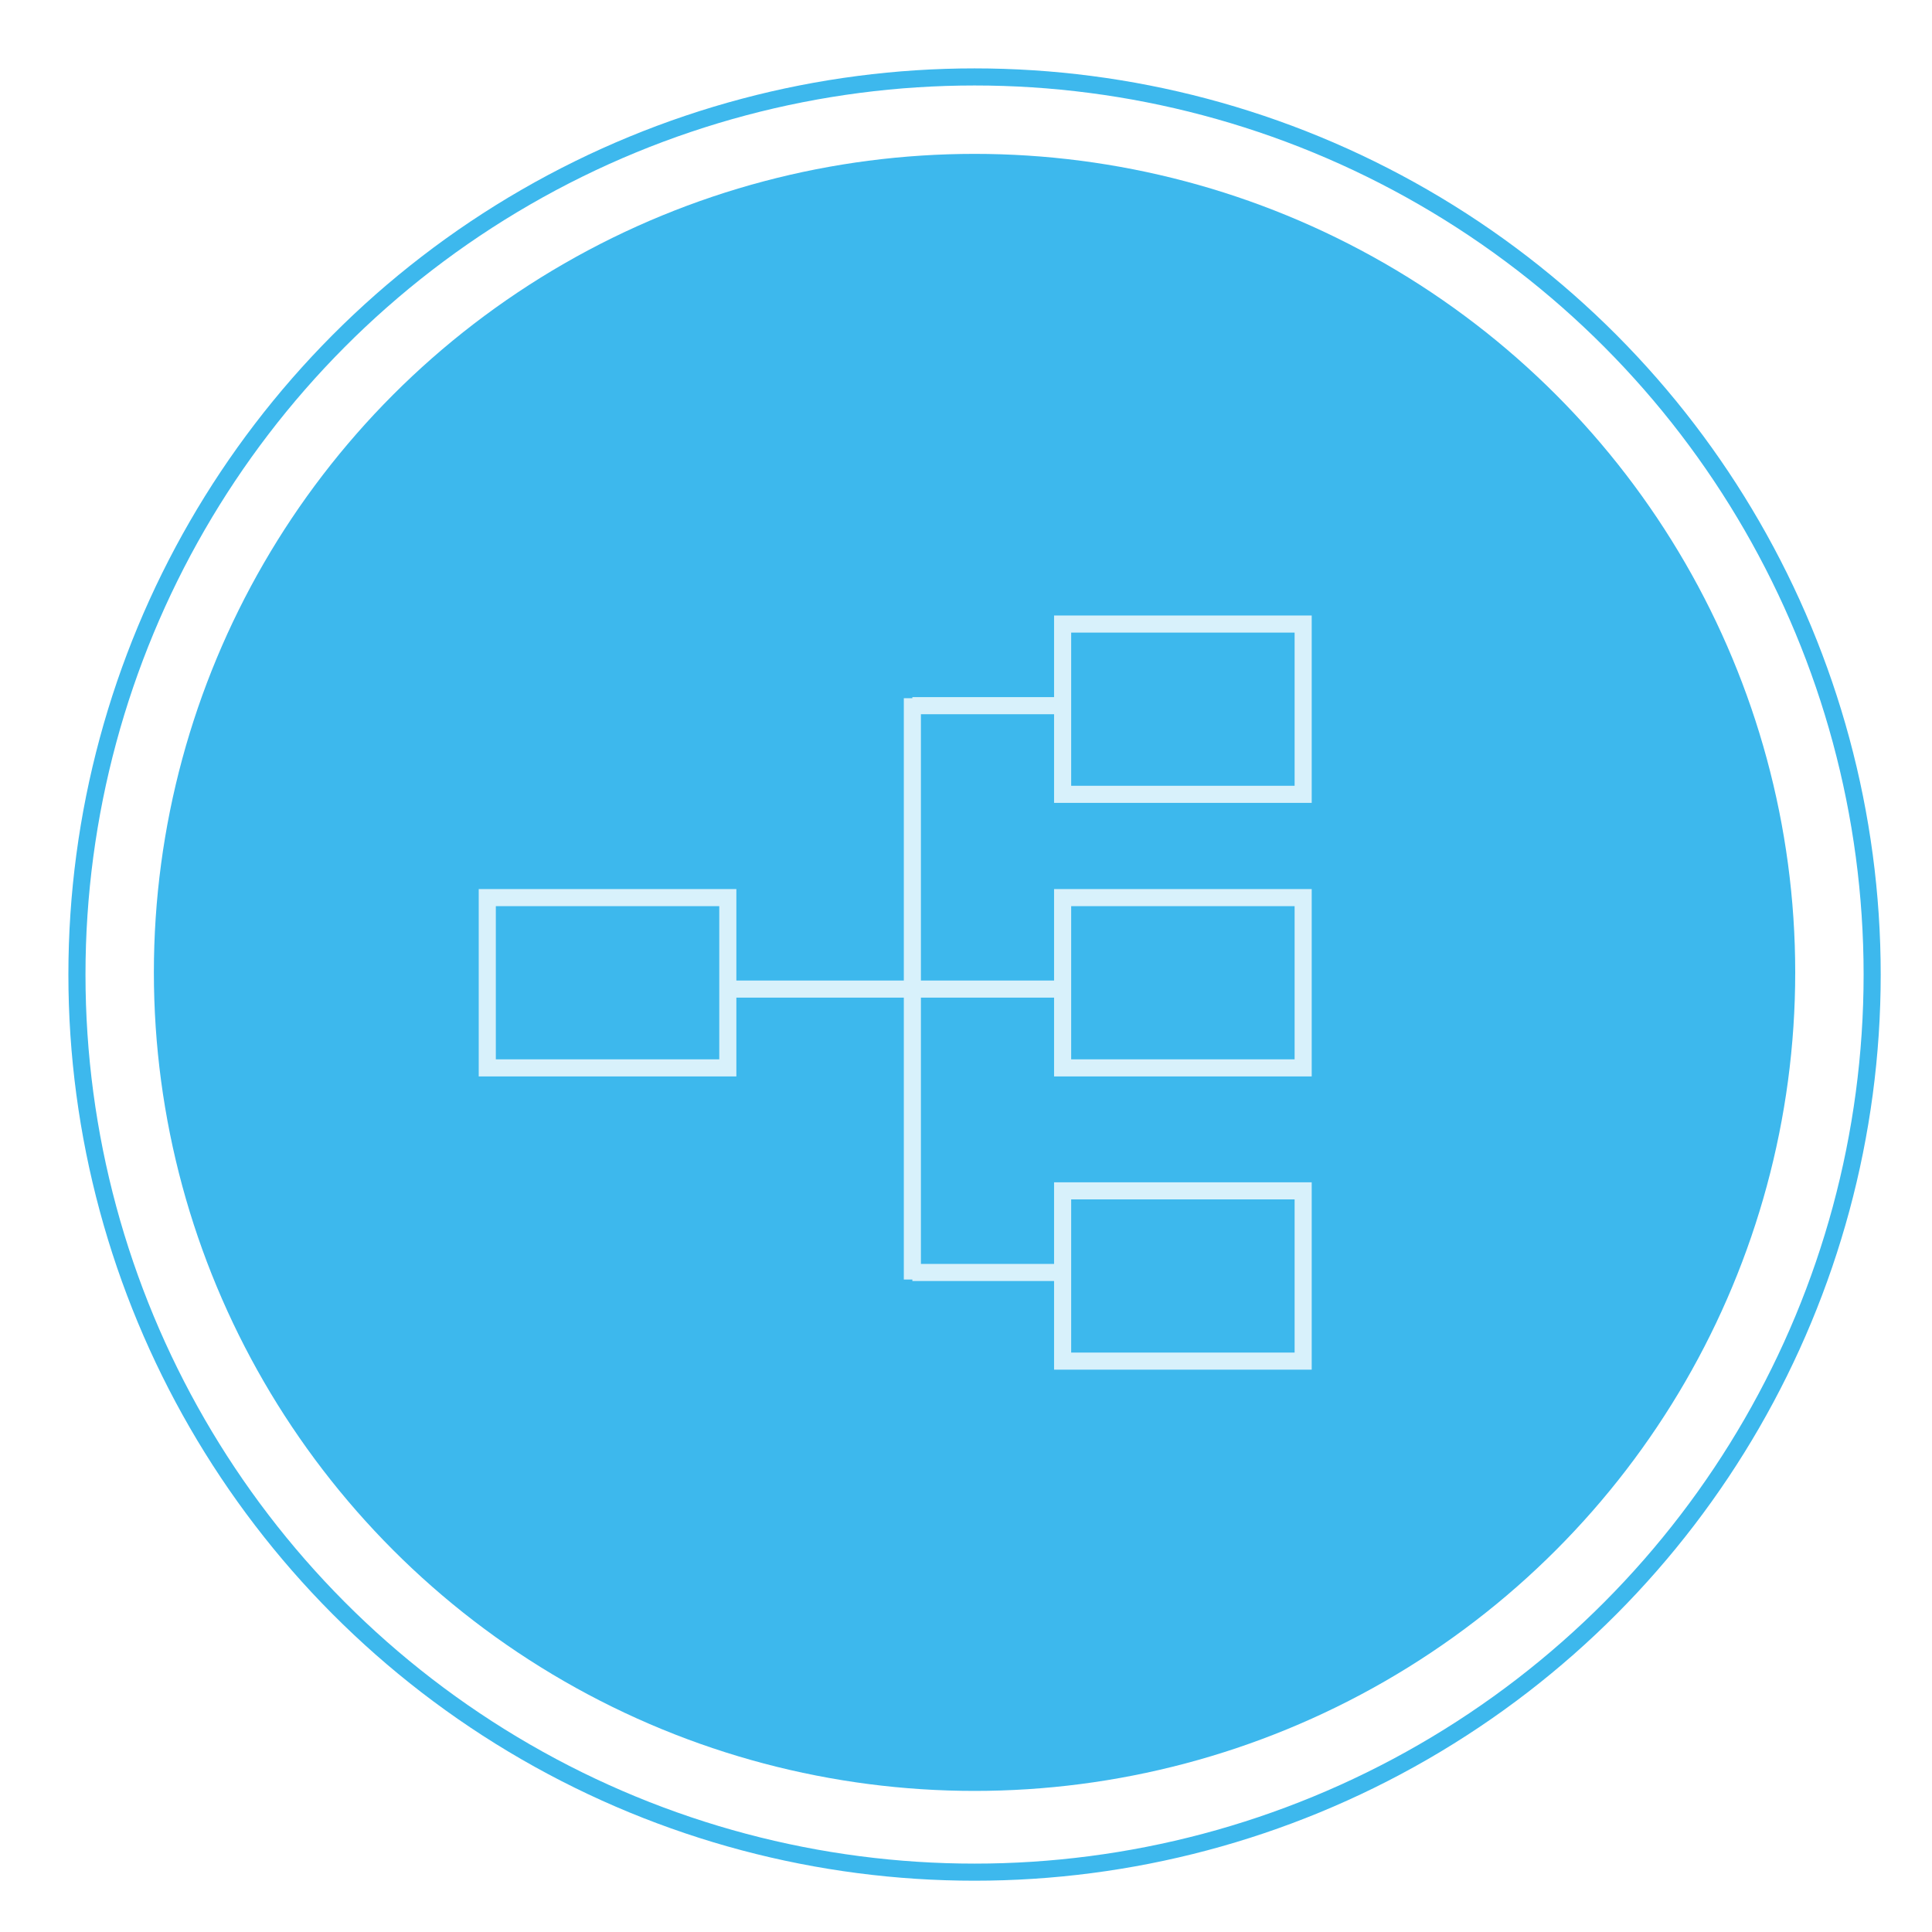 <svg xmlns="http://www.w3.org/2000/svg" xmlns:xlink="http://www.w3.org/1999/xlink" viewBox="-851 683 113 113">
  <defs>
    <style>
      .cls-1 {
        clip-path: url(#clip-アートボード_8);
      }

      .cls-2 {
        fill: #3db8ed;
      }

      .cls-3, .cls-5, .cls-7 {
        fill: none;
      }

      .cls-3 {
        stroke: #3db8ed;
      }

      .cls-4 {
        opacity: 0.8;
      }

      .cls-5 {
        stroke: #fff;
      }

      .cls-6 {
        stroke: none;
      }

      .cls-8 {
        fill: #fff;
      }
    </style>
    <clipPath id="clip-アートボード_8">
      <rect x="-851" y="683" width="113" height="113"/>
    </clipPath>
  </defs>
  <g id="アートボード_8" data-name="アートボード – 8" class="cls-1">
    <rect class="cls-8" x="-851" y="683" width="113" height="113"/>
    <g id="グループ化_219" data-name="グループ化 219" transform="translate(-1409 333)">
      <ellipse id="楕円形_18" data-name="楕円形 18" class="cls-2" cx="48" cy="47.874" rx="48" ry="47.874" transform="translate(567 359)"/>
      <g id="楕円形_19" data-name="楕円形 19" class="cls-3" transform="translate(562 354)">
        <circle class="cls-6" cx="53" cy="53" r="53"/>
        <circle class="cls-7" cx="53" cy="53" r="52.5"/>
      </g>
      <g id="グループ化_150" data-name="グループ化 150" class="cls-4">
        <g id="長方形_227" data-name="長方形 227" class="cls-5" transform="translate(586 402)">
          <rect class="cls-6" width="15.069" height="10.959"/>
          <rect class="cls-7" x="0.5" y="0.5" width="14.069" height="9.959"/>
        </g>
        <line id="線_189" data-name="線 189" class="cls-5" x2="19.589" transform="translate(600.815 407.85)"/>
        <g id="長方形_228" data-name="長方形 228" class="cls-5" transform="translate(619.651 386)">
          <rect class="cls-6" width="15.069" height="10.959"/>
          <rect class="cls-7" x="0.5" y="0.5" width="14.069" height="9.959"/>
        </g>
        <g id="長方形_229" data-name="長方形 229" class="cls-5" transform="translate(619.651 402)">
          <rect class="cls-6" width="15.069" height="10.959"/>
          <rect class="cls-7" x="0.5" y="0.5" width="14.069" height="9.959"/>
        </g>
        <g id="長方形_230" data-name="長方形 230" class="cls-5" transform="translate(619.651 419.151)">
          <rect class="cls-6" width="15.069" height="10.959"/>
          <rect class="cls-7" x="0.5" y="0.5" width="14.069" height="9.959"/>
        </g>
        <line id="線_190" data-name="線 190" class="cls-5" y2="34" transform="translate(611.363 390.837)"/>
        <line id="線_191" data-name="線 191" class="cls-5" x2="9.041" transform="translate(611.363 391.274)"/>
        <line id="線_192" data-name="線 192" class="cls-5" x2="9.041" transform="translate(611.363 424.425)"/>
      </g>
    </g>
  </g>
</svg>
